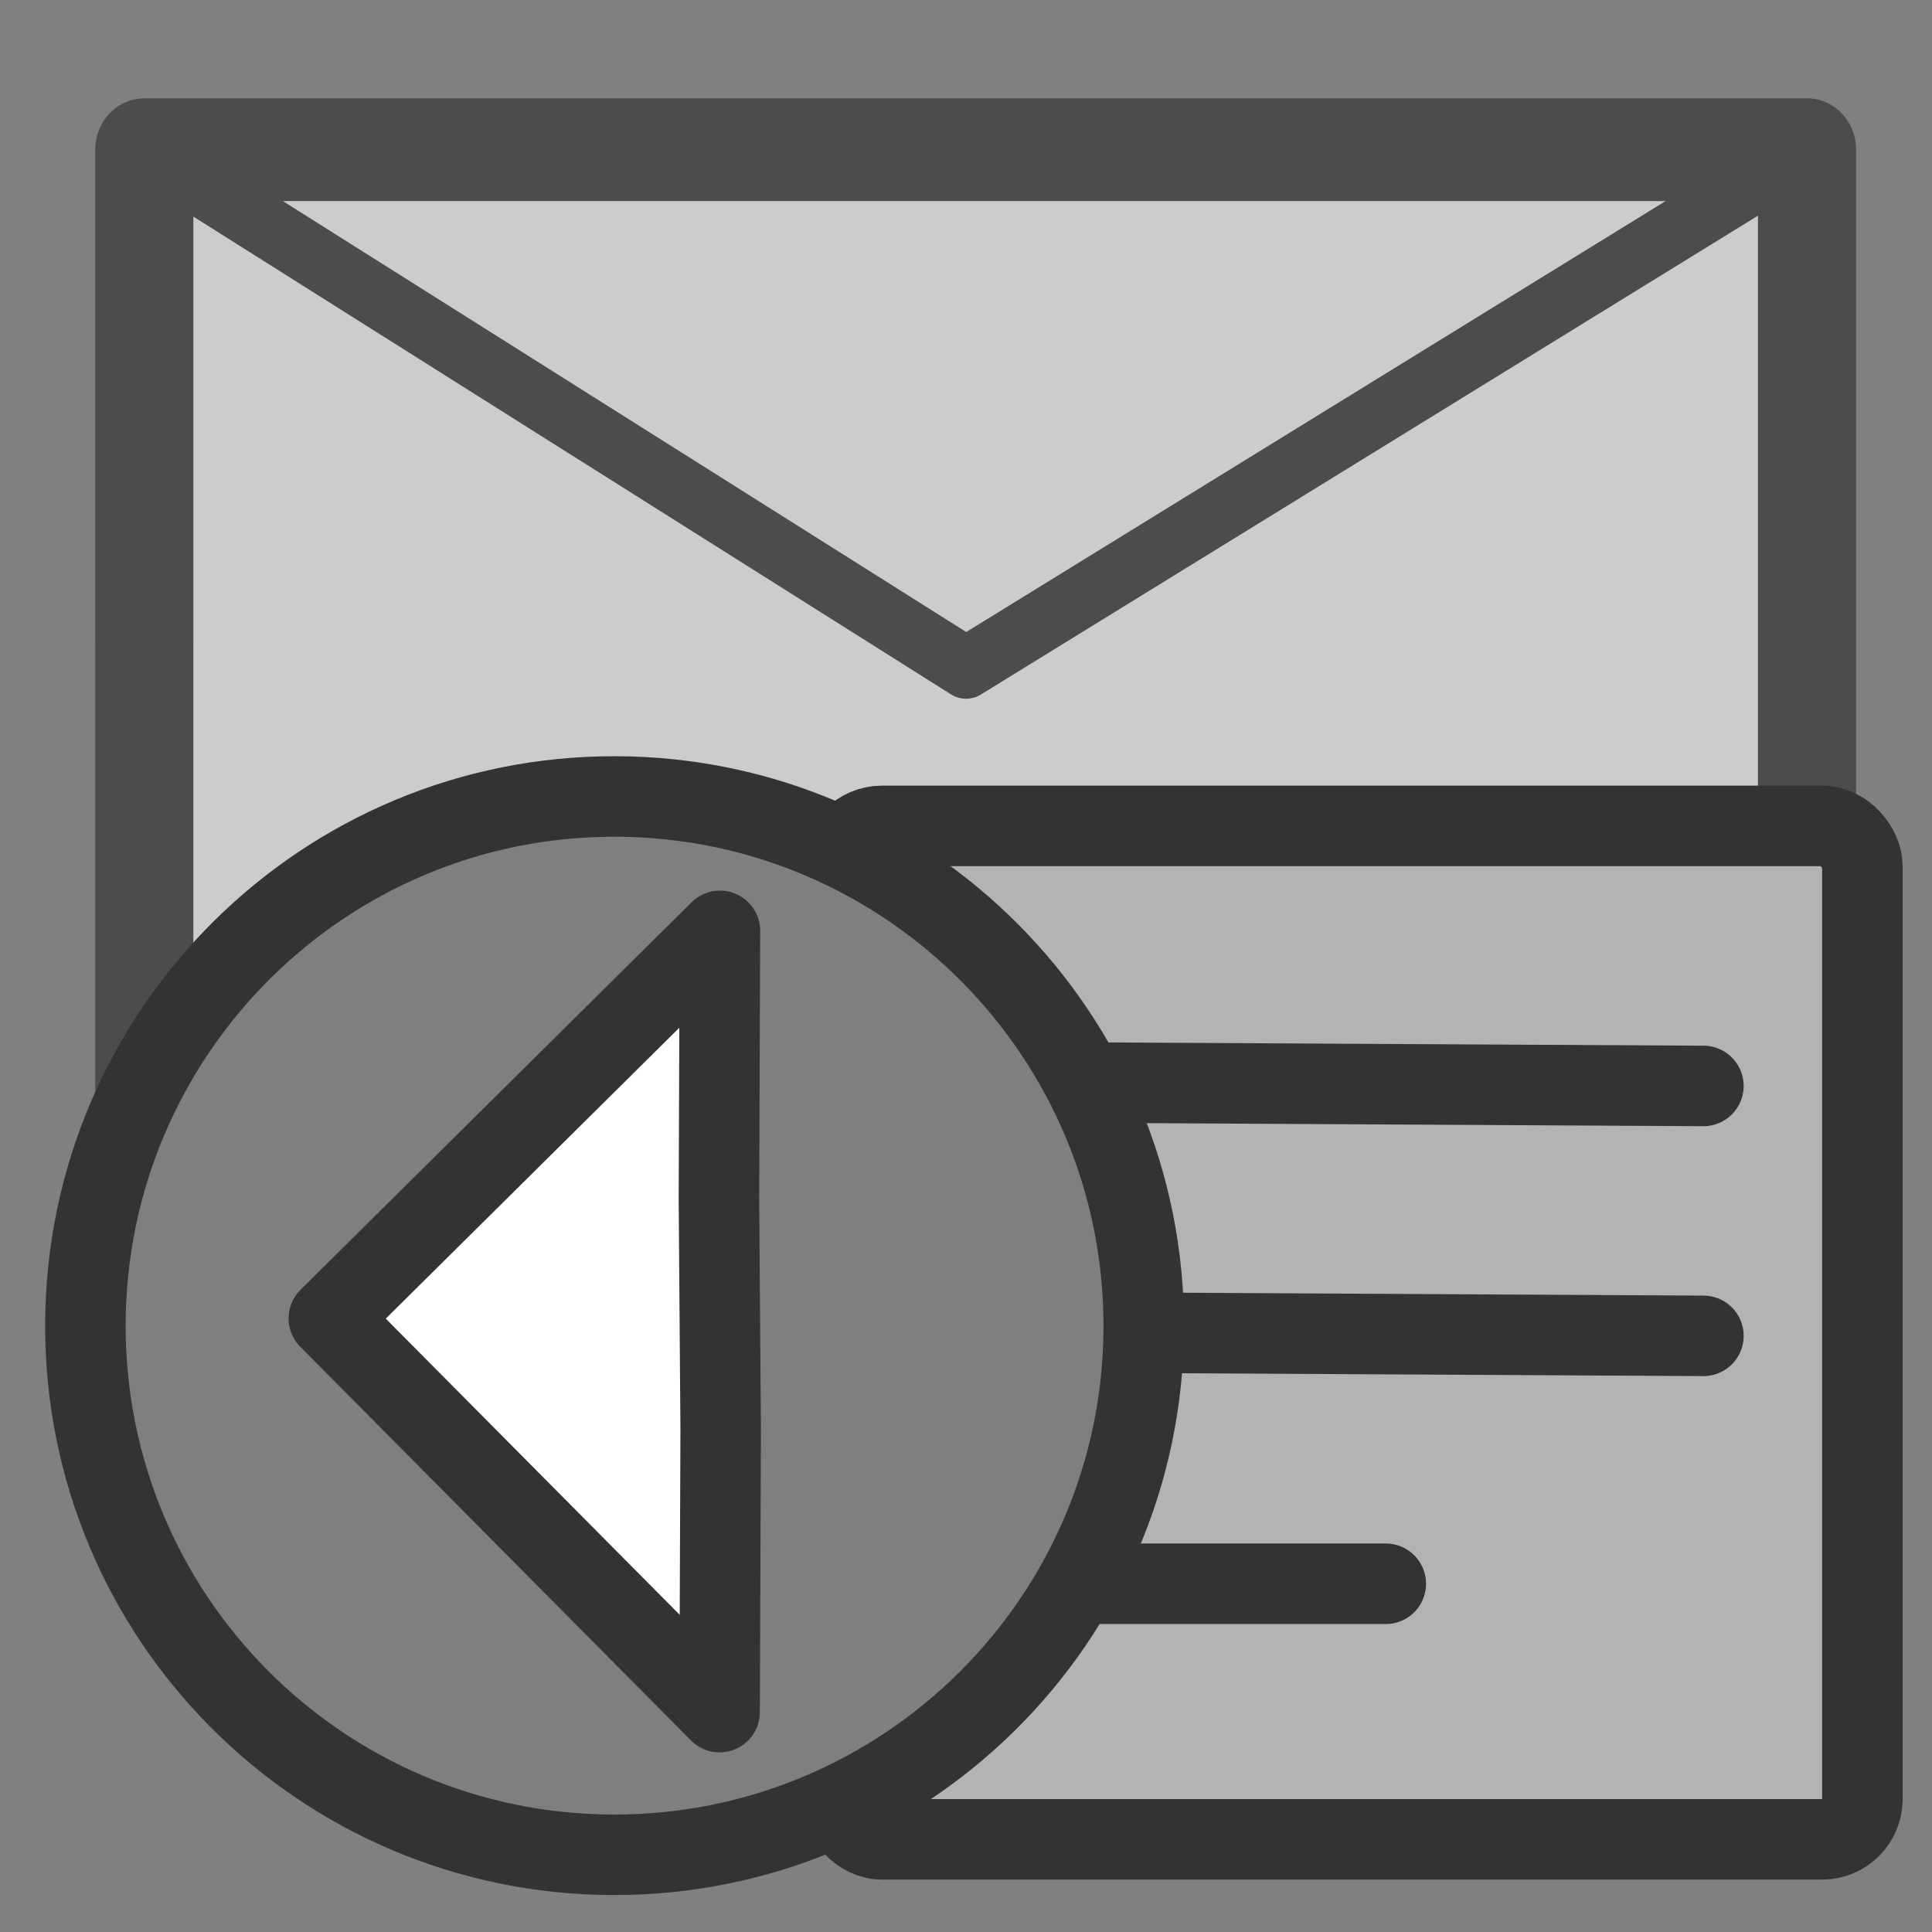 <?xml version="1.0" encoding="UTF-8" standalone="no"?>
<!-- Created with Inkscape (http://www.inkscape.org/) -->
<svg
    xmlns:inkscape="http://www.inkscape.org/namespaces/inkscape"
    xmlns:rdf="http://www.w3.org/1999/02/22-rdf-syntax-ns#"
    xmlns="http://www.w3.org/2000/svg"
    xmlns:sodipodi="http://sodipodi.sourceforge.net/DTD/sodipodi-0.dtd"
    xmlns:cc="http://web.resource.org/cc/"
    xmlns:xlink="http://www.w3.org/1999/xlink"
    xmlns:dc="http://purl.org/dc/elements/1.1/"
    xmlns:svg="http://www.w3.org/2000/svg"
    xmlns:ns1="http://sozi.baierouge.fr"
    id="svg1"
    sodipodi:docname="mail_replylist.svg"
    viewBox="0 0 60 60"
    sodipodi:version="0.32"
    version="1.0"
    y="0"
    x="0"
    inkscape:version="0.38.1"
    sodipodi:docbase="/home/danny/flat/scalable/actions"
  >
  <rect x="0" y="0" width="60" height="60" fill="#808080" stroke="none"/>
  <sodipodi:namedview
      id="base"
      bordercolor="#666666"
      inkscape:pageshadow="2"
      inkscape:window-width="1016"
      pagecolor="#ffffff"
      inkscape:zoom="4.9119411"
      inkscape:window-x="0"
      borderopacity="1.0"
      inkscape:cx="32.572388"
      inkscape:cy="26.556427"
      inkscape:window-y="0"
      inkscape:window-height="685"
      inkscape:pageopacity="0.0"
  />
  <path
      id="path589"
      style="stroke-linejoin:round;fill-rule:evenodd;stroke:#4c4c4c;stroke-linecap:round;stroke-width:17.927;fill:#cccccc"
      d="m69.819 119.6h303.75v171.31h-303.75l-0.001-171.31z"
      sodipodi:nodetypes="ccccc"
      transform="matrix(.17 0 0 .178 -7.388 -16.64)"
      sodipodi:stroke-cmyk="(0.0000000 0.0000000 0.0000000 0.69999999)"
  />
  <path
      id="path590"
      style="stroke-linejoin:round;stroke:#4c4c4c;stroke-linecap:round;stroke-width:10.756;fill:none"
      d="m69.819 119.6l150.12 90.41 153.63-90.41"
      sodipodi:nodetypes="ccc"
      transform="matrix(.17 0 0 .178 -7.388 -16.64)"
      sodipodi:stroke-cmyk="(0.0000000 0.0000000 0.0000000 0.69999999)"
  />
  <rect
      id="rect843"
      style="fill-rule:evenodd;fill:#ffffff"
      rx=".693"
      height="26.975"
      width="15.269"
      y="27.935"
      x="9.925"
  />
  <rect
      id="rect812"
      style="stroke-linejoin:round;fill-rule:evenodd;stroke:#333333;stroke-width:2.5;fill:#b3b3b3"
      rx="1.249"
      width="31.697"
      sodipodi:stroke-cmyk="(0 0 0 0.8)"
      y="25.649"
      x="26.141"
      height="31.473"
      sodipodi:fill-cmyk="(0.0000000 0.0000000 0.0000000 0.30000001)"
  />
  <path
      id="path842"
      sodipodi:nodetypes="cc"
      style="stroke-linejoin:round;stroke:#333333;stroke-linecap:round;stroke-width:2.5;fill:none"
      d="m29.738 33.598l23.163 0.127"
      sodipodi:stroke-cmyk="(0.0000000 0.0000000 0.0000000 0.80000001)"
  />
  <path
      id="path848"
      style="stroke-linejoin:round;stroke:#333333;stroke-linecap:round;stroke-width:2.5;fill:none"
      d="m29.702 49.185h13.335"
      sodipodi:stroke-cmyk="(0.0000000 0.0000000 0.0000000 0.80000001)"
  />
  <path
      id="path843"
      sodipodi:nodetypes="cc"
      style="stroke-linejoin:round;stroke:#333333;stroke-linecap:round;stroke-width:2.5;fill:none"
      d="m29.738 41.359l23.163 0.127"
      sodipodi:stroke-cmyk="(0.0000000 0.0000000 0.0000000 0.80000001)"
  />
  <path
      id="path612"
      style="stroke-linejoin:round;fill-rule:evenodd;stroke:#333333;stroke-linecap:round;stroke-width:2.5;fill:#7f7f7f"
      d="m35.52 41.239c-0.034 9.074-7.432 16.397-16.505 16.363-9.073-0.034-16.396-7.411-16.363-16.485 0.034-9.073 7.412-16.416 16.485-16.382 9.074 0.033 16.417 7.431 16.383 16.504zm-13.172 11.933l0.033-8.785-0.054-7.137 0.031-8.342-12.146 12.036 12.136 12.228z"
      sodipodi:stroke-cmyk="(0 0 0 0.8)"
  />
</svg
>
